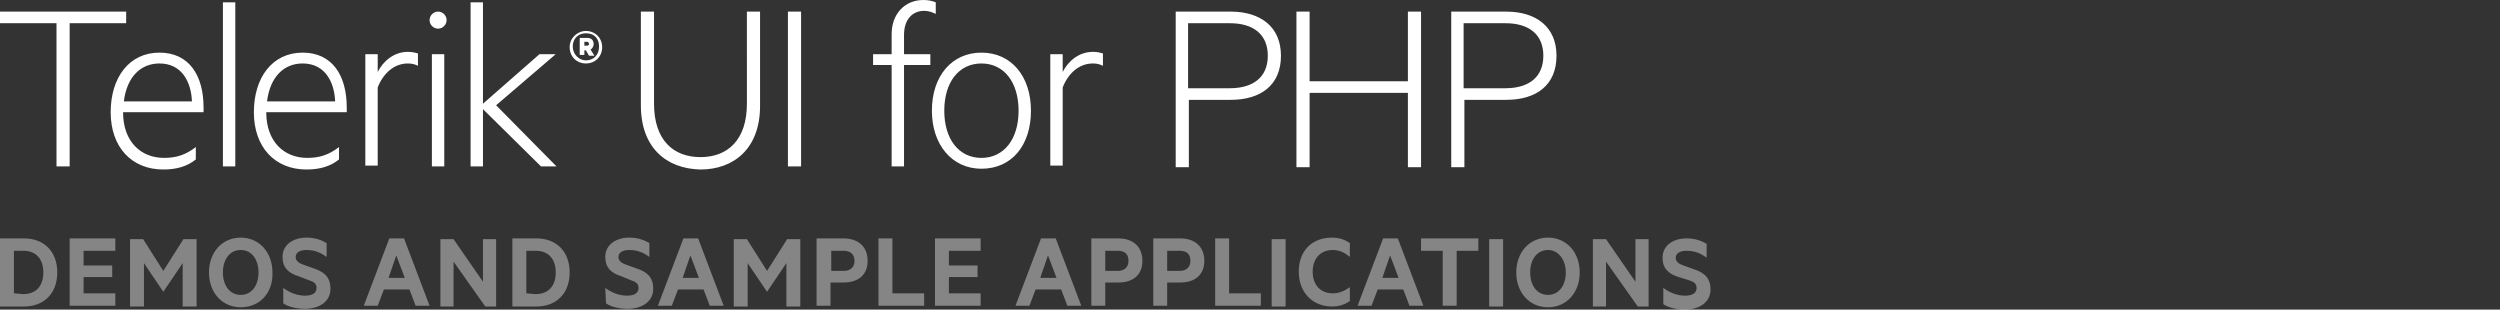 <?xml version="1.0" encoding="utf-8"?>
<!-- Generator: Adobe Illustrator 21.1.0, SVG Export Plug-In . SVG Version: 6.00 Build 0)  -->
<svg version="1.1" xmlns="http://www.w3.org/2000/svg" xmlns:xlink="http://www.w3.org/1999/xlink" x="0px" y="0px"
	 viewBox="0 0 323 40" style="enable-background:new 0 0 323 40;" xml:space="preserve">
<rect x="0" y="0" width="323" height="40" fill="#333333" stroke="none"/>
<style type="text/css">
    /* Styling */
    .title { fill: #ffffff; }
    .sub-title { fill: #ffffff; opacity:0.4; }
    /* Visibility */
    .visible { display: inline; }
    .hidden { display: none; }
</style>
<g id="Demos">
    <path id="demos" class="sub-title" d="M0,30.8h3.1c2.6,0,4.3,1.7,4.3,4.4s-1.7,4.4-4.3,4.4H0V30.8z M3,38c1.7,0,2.6-1.1,2.6-2.8S4.7,32.4,3,32.4
        H1.8v5.5L3,38L3,38z M14.9,30.8v1.6h-4.1v1.9h3.7v1.5h-3.7v2.1h4.1v1.6H9v-8.7C9,30.8,14.9,30.8,14.9,30.8z M21.1,37.7L18.6,34
        v5.6h-1.8v-8.7h1.7l2.6,4.1l2.6-4.1h1.7v8.7h-1.8V34L21.1,37.7L21.1,37.7z M31.1,39.7c-2.4,0-4.1-1.9-4.1-4.5s1.7-4.5,4.1-4.5
        s4.1,1.9,4.1,4.5C35.3,37.8,33.6,39.7,31.1,39.7z M31.1,32.3c-1.4,0-2.3,1.2-2.3,2.9s0.9,2.9,2.3,2.9s2.3-1.2,2.3-2.9
        S32.5,32.3,31.1,32.3z M36.6,37.2c0.8,0.6,1.8,1,2.8,1c0.9,0,1.5-0.3,1.5-1c0-0.6-0.4-0.8-1-1l-1.3-0.5c-1.3-0.4-2.1-1.1-2.1-2.5
        c0-1.6,1.4-2.5,3.1-2.5c1.1,0,1.9,0.3,2.6,0.7v1.8c-0.8-0.6-1.6-0.9-2.6-0.9c-0.8,0-1.4,0.3-1.4,0.9c0,0.5,0.4,0.8,1,1l1.4,0.5
        c1.5,0.5,2.1,1.3,2.1,2.6c0,1.7-1.5,2.6-3.3,2.6c-1.2,0-2.2-0.3-2.8-0.7V37.2z M52.2,30.8l3.3,8.7h-1.8l-0.8-2.1h-3.3l-0.8,2.1H47
        l3.3-8.7C50.3,30.8,52.2,30.8,52.2,30.8z M50.2,35.9h2.1L51.2,33L50.2,35.9z M64.1,39.6h-1.4l-4.1-5.8v5.8h-1.7v-8.7h1.7l3.8,5.5
        v-5.5h1.7V39.6z M66.2,30.8h3.1c2.6,0,4.3,1.7,4.3,4.4s-1.7,4.4-4.3,4.4h-3.1V30.8z M69.2,38c1.7,0,2.6-1.1,2.6-2.8
        s-0.9-2.8-2.6-2.8H68v5.5L69.2,38L69.2,38z M78.2,37.2c0.8,0.6,1.8,1,2.8,1c0.9,0,1.5-0.3,1.5-1c0-0.6-0.4-0.8-1-1l-1.2-0.5
        c-1.3-0.4-2.1-1.1-2.1-2.5c0-1.6,1.4-2.5,3.1-2.5c1.1,0,1.9,0.3,2.6,0.7v1.8c-0.8-0.6-1.6-0.9-2.6-0.9c-0.8,0-1.4,0.3-1.4,0.9
        c0,0.5,0.4,0.8,1,1l1.4,0.5c1.5,0.5,2.1,1.3,2.1,2.6c0,1.7-1.5,2.6-3.3,2.6c-1.2,0-2.2-0.3-2.8-0.7L78.2,37.2L78.2,37.2z
        M90.2,30.8l3.3,8.7h-1.8l-0.8-2.1h-3.3l-0.8,2.1H85l3.3-8.7C88.3,30.8,90.2,30.8,90.2,30.8z M88.2,35.9h2.1L89.2,33L88.2,35.9z
        M99.1,37.7L96.6,34v5.6h-1.8v-8.7h1.7l2.6,4.1l2.6-4.1h1.7v8.7h-1.8V34L99.1,37.7L99.1,37.7z M107.3,36.5v3h-1.8v-8.7h3.5
        c1.8,0,3.1,1,3.1,2.9c0,1.8-1.2,2.8-3.1,2.8H107.3z M109,32.4h-1.6V35h1.6c0.9,0,1.4-0.5,1.4-1.3S109.9,32.4,109,32.4z
        M113.5,30.8h1.8v7.1h4.1v1.6h-5.9V30.8z M126.7,30.8v1.6h-4.1v1.9h3.7v1.5h-3.7v2.1h4.1v1.6h-5.9v-8.7
        C120.8,30.8,126.7,30.8,126.7,30.8z M136.4,30.8l3.3,8.7h-1.8l-0.8-2.1h-3.3l-0.8,2.1h-1.8l3.3-8.7
        C134.5,30.8,136.4,30.8,136.4,30.8z M134.4,35.9h2.1l-1.1-2.9L134.4,35.9z M142.8,36.5v3H141v-8.7h3.5c1.8,0,3.1,1,3.1,2.9
        c0,1.8-1.2,2.8-3.1,2.8H142.8z M144.4,32.4h-1.6V35h1.6c0.9,0,1.4-0.5,1.4-1.3C145.8,32.9,145.4,32.4,144.4,32.4z M150.8,36.5v3
        H149v-8.7h3.5c1.8,0,3.1,1,3.1,2.9c0,1.8-1.2,2.8-3.1,2.8H150.8z M152.4,32.4h-1.6V35h1.6c0.9,0,1.4-0.5,1.4-1.3
        C153.8,32.9,153.4,32.4,152.4,32.4z M157,30.8h1.8v7.1h4.1v1.6H157V30.8z M166.1,39.6h-1.8v-8.7h1.8V39.6z M172.1,30.7
        c1,0,1.7,0.3,2.3,0.7v1.8c-0.7-0.6-1.4-0.9-2.2-0.9c-1.6,0-2.6,1.1-2.6,2.8s1,2.8,2.6,2.8c0.8,0,1.5-0.3,2.2-0.8v1.8
        c-0.6,0.4-1.3,0.7-2.3,0.7c-2.5,0-4.3-1.8-4.3-4.5S169.5,30.7,172.1,30.7z M180.6,30.8l3.3,8.7h-1.8l-0.8-2.1H178l-0.8,2.1h-1.8
        l3.3-8.7C178.7,30.8,180.6,30.8,180.6,30.8z M178.6,35.9h2.1l-1.1-2.9L178.6,35.9z M183.6,30.8h7.4v1.6h-2.8v7.1h-1.8v-7.1h-2.8
        L183.6,30.8L183.6,30.8z M194.2,39.6h-1.8v-8.7h1.8V39.6z M200,39.7c-2.4,0-4.1-1.9-4.1-4.5s1.7-4.5,4.1-4.5
        c2.4,0,4.1,1.9,4.1,4.5S202.4,39.7,200,39.7z M200,32.3c-1.4,0-2.3,1.2-2.3,2.9s0.9,2.9,2.3,2.9c1.4,0,2.3-1.2,2.3-2.9
        S201.3,32.3,200,32.3z M213,39.6h-1.4l-4.1-5.8v5.8h-1.7v-8.7h1.7l3.8,5.5v-5.5h1.7V39.6z M214.9,37.2c0.8,0.6,1.8,1,2.8,1
        c0.9,0,1.5-0.3,1.5-1c0-0.6-0.4-0.8-1-1l-1.3-0.4c-1.3-0.4-2.1-1.1-2.1-2.5c0-1.6,1.4-2.5,3.1-2.5c1.1,0,1.9,0.3,2.6,0.7v1.8
        c-0.8-0.6-1.6-0.9-2.6-0.9c-0.8,0-1.4,0.3-1.4,0.9c0,0.5,0.4,0.8,1,1l1.4,0.5c1.5,0.5,2.1,1.3,2.1,2.6c0,1.7-1.5,2.6-3.3,2.6
        c-1.2,0-2.2-0.3-2.8-0.7V37.2z"/>
</g>
<g id="PHP">
    <path id="php" class="title" d="M0,1.5h16.3V3H9v18.5H7.3V3H0V1.5z
        M21.2,20.4c1.6,0,2.8-0.4,4.1-1.4v1.6c-1.1,0.9-2.5,1.3-4.2,1.3c-4.1,0-6.8-2.9-6.8-7.4s2.4-7.7,6.3-7.7
        c3.8,0,5.7,2.9,5.7,7.1v0.6H15.9C15.9,18.3,18.2,20.4,21.2,20.4z M16,13.1h8.8c-0.1-2.5-1.3-4.9-4.2-4.9
        C18.2,8.2,16.4,9.9,16,13.1z
        M30.4,21.5h-1.6V0.3h1.6V21.5z
        M39.7,20.4c1.6,0,2.8-0.4,4.1-1.4v1.6c-1.1,0.9-2.5,1.3-4.2,1.3c-4.1,0-6.8-2.9-6.8-7.4s2.4-7.7,6.3-7.7
        c3.8,0,5.7,2.9,5.7,7.1v0.6H34.4C34.4,18.3,36.7,20.4,39.7,20.4z M34.5,13.1h8.8c-0.1-2.5-1.3-4.9-4.2-4.9
        C36.7,8.2,34.9,9.9,34.5,13.1z
        M54,8.5c-0.4-0.2-0.8-0.3-1.3-0.3c-1.8,0-3.2,1.3-3.9,3.1v10.1h-1.6V7h1.6v2.3c0.7-1.4,2.1-2.6,3.9-2.6
        c0.6,0,0.9,0.1,1.3,0.2V8.5z
        M56.6,3.7c-0.6,0-1.1-0.5-1.1-1.1s0.5-1.1,1.1-1.1s1.1,0.5,1.1,1.1C57.7,3.2,57.2,3.7,56.6,3.7z M57.4,21.5
        h-1.6V7h1.6V21.5z
        M71.9,21.5h-2l-7.5-7.4v7.4h-1.6V0.3h1.6v13.1L69.7,7h2.1l-7.7,6.6L71.9,21.5z
        M82.8,13.6V1.5h1.7v11.9c0,4.7,2.5,6.9,6,6.9s6-2.2,6-6.9V1.5h1.7v12.2c0,5.5-3.4,8.2-7.7,8.2
        C86.1,21.8,82.8,19.1,82.8,13.6z
        M103.5,21.5h-1.7v-20h1.7V21.5z
        M120.9,1.8c-0.4-0.2-0.9-0.4-1.5-0.4c-1.5,0-2.6,1.1-2.6,3.1V7h3.4v1.4h-3.4v13.1h-1.6V8.4h-2.4V7h2.4V4.4
        c0-2.6,1.7-4.4,4.1-4.4c0.6,0,1.1,0.1,1.6,0.3V1.8z
        M126.8,21.8c-3.8,0-6.4-3.1-6.4-7.5c0-4.5,2.6-7.5,6.4-7.5c3.9,0,6.4,3.1,6.4,7.5
        C133.2,18.8,130.7,21.8,126.8,21.8z M126.8,8.2c-2.9,0-4.8,2.4-4.8,6.1s1.9,6.1,4.8,6.1c2.9,0,4.8-2.4,4.8-6.1
        S129.7,8.2,126.8,8.2z
        M142.5,8.5c-0.4-0.2-0.8-0.3-1.3-0.3c-1.8,0-3.2,1.3-3.9,3.1v10.1h-1.6V7h1.6v2.3c0.7-1.4,2.1-2.6,3.9-2.6
        c0.6,0,0.9,0.1,1.3,0.2V8.5z
        M153.6,12.9v8.7h-1.7V1.5h7.1c3.9,0,6.5,2,6.5,5.7c0,3.8-2.6,5.7-6.5,5.7H153.6z M158.9,3h-5.4v8.4h5.4
        c3.1,0,4.9-1.5,4.9-4.2C163.8,4.5,162,3,158.9,3z
        M183.6,1.5v20.1h-1.7V12h-12.7v9.6h-1.7V1.5h1.7v9h12.7v-9H183.6z
        M189.2,12.9v8.7h-1.7V1.5h7.1c3.9,0,6.5,2,6.5,5.7c0,3.8-2.6,5.7-6.5,5.7H189.2z M194.5,3h-5.4v8.4h5.4
        c3.1,0,4.9-1.5,4.9-4.2S197.6,3,194.5,3z
        M75.7,8.2c-1.2,0-2.1-0.9-2.1-2.1s1-2.1,2.1-2.1c1.2,0,2.1,0.9,2.1,2.1C77.8,7.3,76.9,8.2,75.7,8.2
        M75.7,4.3C74.7,4.3,74,5,74,6s0.8,1.8,1.7,1.8c1,0,1.7-0.7,1.7-1.8S76.7,4.3,75.7,4.3 M75.5,6.4v0.7h-0.6V4.9h1
        c0.5,0,0.8,0.3,0.8,0.8c0,0.3-0.2,0.6-0.4,0.7l0.5,0.8h-0.7l-0.4-0.7h-0.2C75.5,6.5,75.5,6.4,75.5,6.4z M75.8,5.4h-0.3v0.5h0.3
        c0.2,0,0.3-0.1,0.3-0.2C76.1,5.5,76,5.4,75.8,5.4"/>
</g>
</svg>